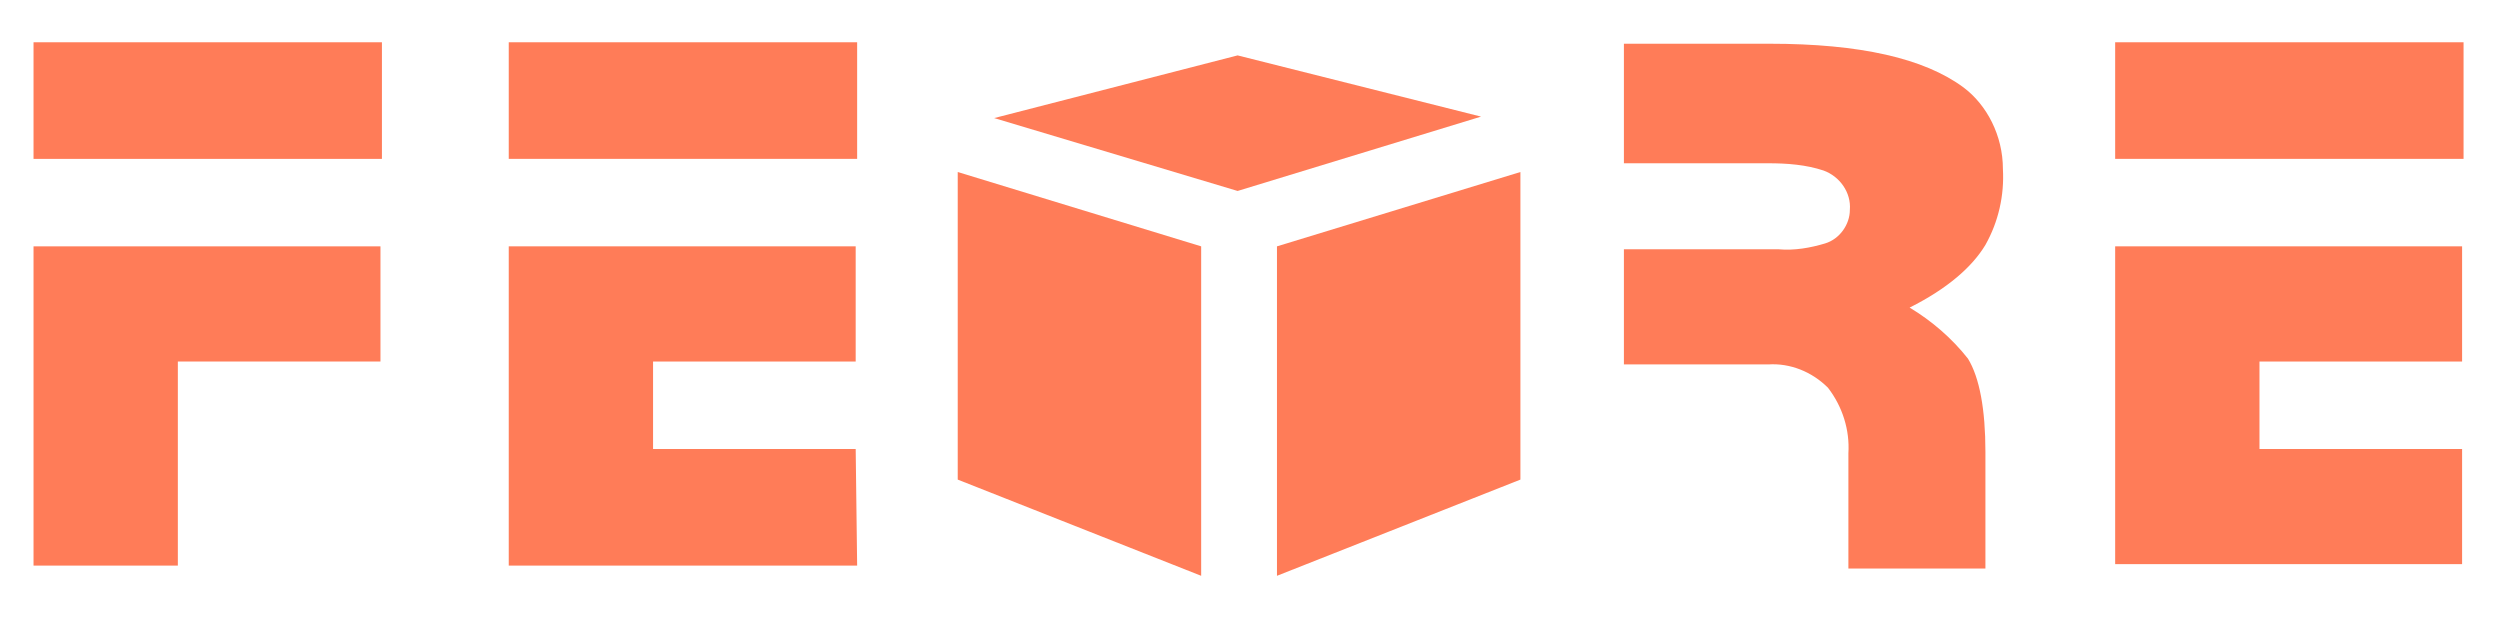 <?xml version="1.0" encoding="utf-8"?>
<!-- Generator: Adobe Illustrator 24.1.2, SVG Export Plug-In . SVG Version: 6.00 Build 0)  -->
<svg version="1.1" id="Laag_1" xmlns="http://www.w3.org/2000/svg" xmlns:xlink="http://www.w3.org/1999/xlink" x="0px" y="0px"
	 viewBox="0 0 171.5 42.6" style="enable-background:new 0 0 171.5 42.6;" xml:space="preserve">
<style type="text/css">
	.st0{fill:#FF7C58;}
</style>
<g id="Group_43" transform="translate(-57 -44)">
	<g id="logo_feore_WIT" transform="translate(57 44)">
		<g id="Group_43-2" transform="translate(0 0)">
			<path id="Path_86" class="st0" d="M26.2,10.9H2.3v-8h23.9L26.2,10.9L26.2,10.9z M26.1,24.8H12.2v14H2.3V16.9h23.8V24.8z"/>
			<path id="Path_87" class="st0" d="M58.8,10.9H34.9v-8h23.9L58.8,10.9L58.8,10.9z M58.8,38.8H34.9V16.9h23.8v7.9H44.8v6h13.9
				L58.8,38.8L58.8,38.8z"/>
			<path id="Path_88" class="st0" d="M137.4,11.6c0.1,1.8-0.3,3.6-1.2,5.2c-0.9,1.5-2.6,3-5.2,4.3c1.5,0.9,2.9,2.1,4,3.5
				c0.8,1.3,1.2,3.5,1.2,6.4v8h-9.4v-7.9c0.1-1.6-0.4-3.2-1.4-4.5c-1.1-1.1-2.6-1.7-4.1-1.6h-9.9v-7.9h10.6c1.1,0.1,2.2-0.1,3.2-0.4
				c1-0.3,1.7-1.3,1.7-2.3c0.1-1.2-0.7-2.3-1.8-2.7c-1.2-0.4-2.5-0.5-3.8-0.5h-9.9V3h10c6.2,0,10.6,1,13.3,3
				C136.3,7.2,137.4,9.3,137.4,11.6z"/>
			<path id="Path_89" class="st0" d="M169,10.9h-23.9v-8H169V10.9z M168.9,38.7h-23.8V16.9h23.8v7.9H155v6h13.9L168.9,38.7
				L168.9,38.7z"/>
		</g>
		<path id="Path_90" class="st0" d="M68.2,8.1l16.7,5L101.6,8L84.9,3.8L68.2,8.1z"/>
		<path id="Path_91" class="st0" d="M82.4,39.5V16.9l-16.7-5.1v21.1L82.4,39.5z"/>
		<path id="Path_92" class="st0" d="M87.6,39.5V16.9l16.7-5.1v21.1L87.6,39.5z"/>
	</g>
</g>
</svg>
